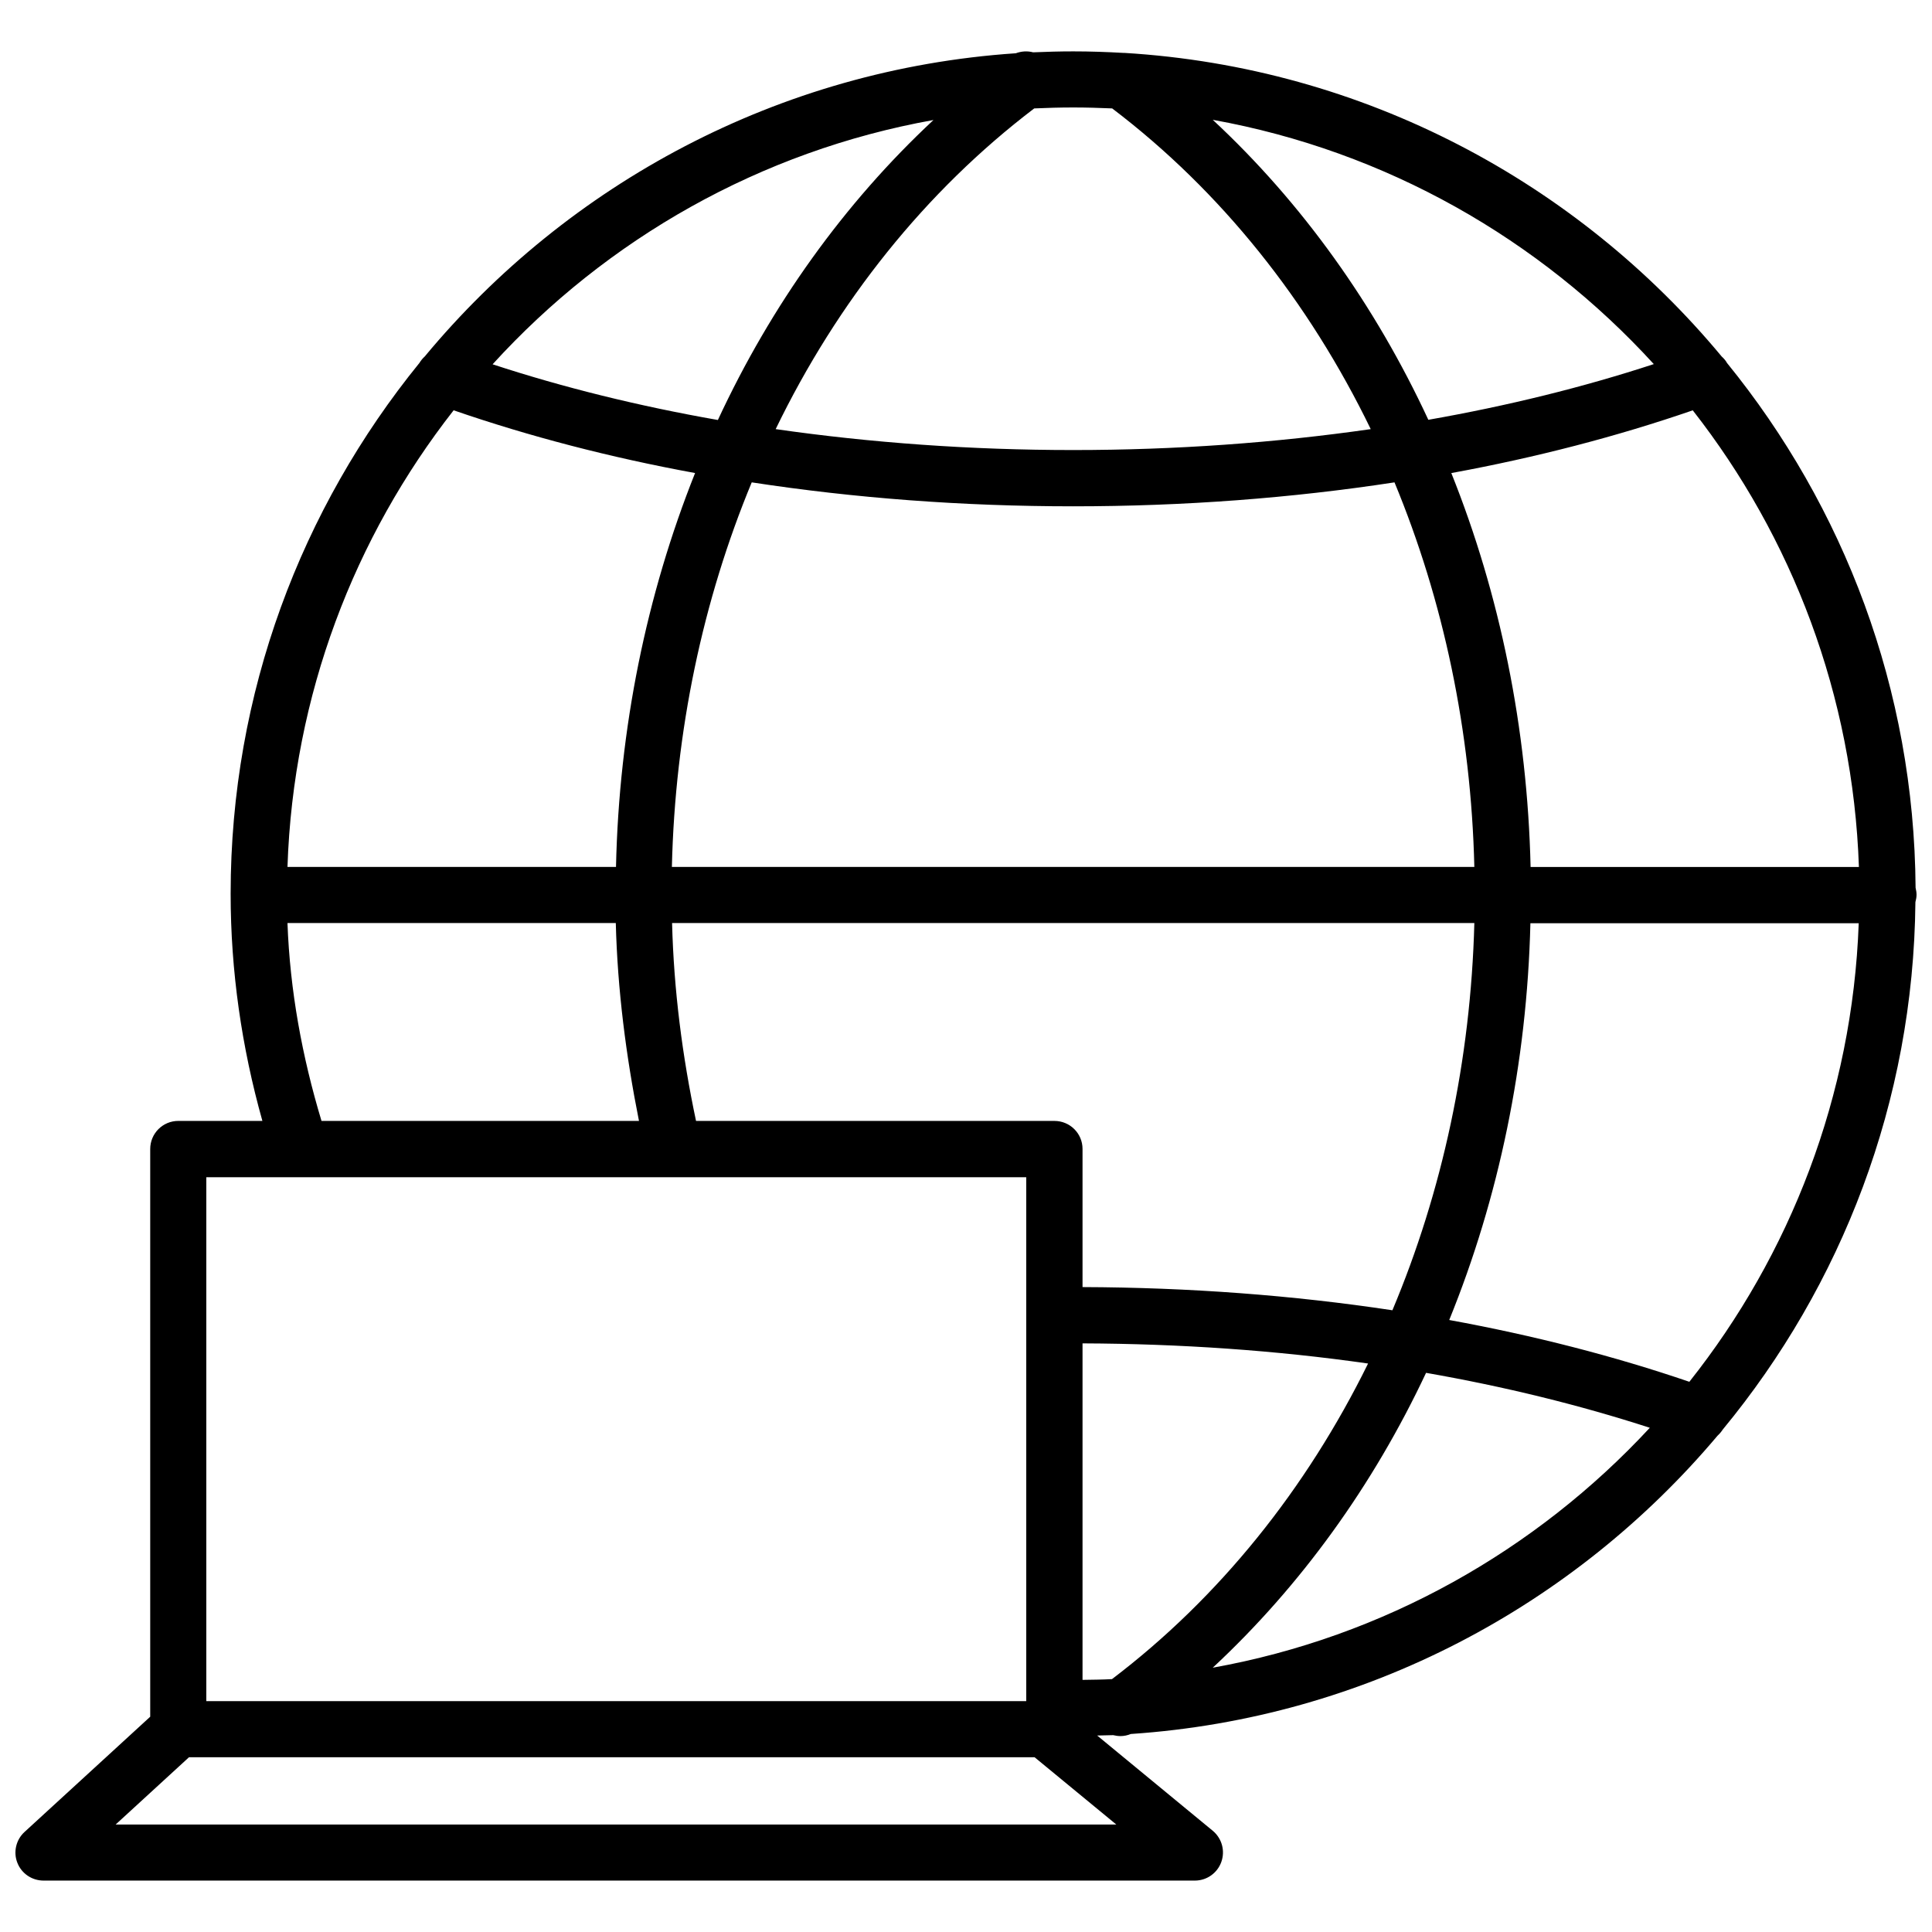 <?xml version="1.0" encoding="UTF-8"?>
<!-- Uploaded to: ICON Repo, www.svgrepo.com, Generator: ICON Repo Mixer Tools -->
<svg width="800px" height="800px" version="1.1" viewBox="144 144 512 512" xmlns="http://www.w3.org/2000/svg">
 <defs>
  <clipPath id="a">
   <path d="m148.09 157h503.81v486h-503.81z"/>
  </clipPath>
 </defs>
 <g clip-path="url(#a)">
  <path d="m651.65 379.29c-0.352-52.699-19.043-101.06-49.977-139.1-0.352-0.656-0.855-1.211-1.41-1.715-38.293-46.098-94.77-76.629-158.3-80.457h-0.301c-4.383-0.25-8.766-0.402-13.25-0.402-3.578 0-7.106 0.102-10.629 0.25-1.512-0.402-3.074-0.301-4.586 0.25-62.875 4.234-118.7 34.664-156.64 80.359-0.555 0.504-1.008 1.059-1.41 1.715-31.234 38.441-50.027 87.359-50.027 140.66 0 20.504 2.922 40.656 8.414 60.207l-22.27-0.004c-4.133 0-7.457 3.324-7.457 7.457v150.44l-33.301 30.531c-2.266 2.066-3.023 5.34-1.914 8.16 1.109 2.871 3.879 4.734 6.953 4.734h305.11c3.125 0 5.945-1.965 7.004-4.938s0.152-6.246-2.266-8.262l-30.633-25.242c1.41-0.051 2.82-0.051 4.231-0.102 0.656 0.152 1.309 0.25 1.965 0.25 0.906 0 1.863-0.203 2.719-0.555 62.223-4.176 117.54-34 155.48-79.043 0.555-0.504 1.008-1.059 1.41-1.664 31.438-38.09 50.531-86.758 51.035-139.76 0.152-0.605 0.301-1.258 0.301-1.914 0-0.602-0.102-1.254-0.25-1.859zm-69.375-138.8c-18.742 6.144-38.793 11.082-59.75 14.762-14.105-30.379-33.453-57.484-57.133-79.5 45.895 8.262 86.652 31.637 116.88 64.738zm-158.85 200.57h-94.969c-3.629-17.129-5.894-34.66-6.348-52.445h212.61c-0.957 36.375-8.516 71.238-21.715 102.62-26.348-3.981-53.906-6.047-82.121-6.144v-36.625c0-4.086-3.324-7.41-7.457-7.41zm-101.37-67.309c0.855-36.074 8.211-70.684 21.16-101.92 27.258 4.18 55.871 6.348 85.195 6.348 29.27 0 57.887-2.168 85.145-6.348 12.949 31.234 20.305 65.848 21.16 101.92zm96.027-201.02c3.426-0.152 6.852-0.25 10.328-0.25 3.477 0 6.902 0.102 10.328 0.25 28.867 21.914 52.094 51.137 68.52 84.992-25.293 3.629-51.742 5.543-78.848 5.543-27.105 0-53.555-1.914-78.848-5.543 16.375-33.805 39.652-63.027 68.52-84.992zm-26.703 3.074c-23.68 22.066-43.023 49.121-57.133 79.5-20.957-3.68-40.961-8.613-59.703-14.762 30.18-33.152 70.938-56.527 116.84-64.738zm-127.16 76.93c20 6.902 41.465 12.496 63.984 16.625-12.848 32.195-20.152 67.609-20.957 104.39h-87.062c1.512-45.543 17.734-87.41 44.035-121.02zm-44.035 135.88h87.008c0.453 17.734 2.719 35.266 6.144 52.445h-84.133c-5.141-17.027-8.363-34.562-9.02-52.445zm-21.512 67.359h217.29v138.85l-217.29-0.004zm-24.031 171.55 19.445-17.836h224.09l21.664 17.836zm264.05-38.543c-2.57 0.152-5.188 0.152-7.809 0.203v-89.176c25.945 0.102 51.387 1.863 75.672 5.34-16.375 33.254-39.398 62.02-67.863 83.633zm26.703-3.023c23.328-21.715 42.473-48.266 56.527-78.141 20.758 3.629 40.656 8.516 59.297 14.559-30.129 32.5-70.434 55.422-115.82 63.582zm126.3-75.77c-19.902-6.801-41.262-12.293-63.633-16.375 13.148-32.344 20.605-68.016 21.512-105.14h87.008c-1.66 45.746-18.188 87.863-44.887 121.52zm-42.07-136.43c-0.855-36.777-8.113-72.195-21.008-104.39 22.52-4.133 43.984-9.723 63.984-16.625 26.301 33.605 42.473 75.52 44.031 121.02z"/>
 </g>
</svg>